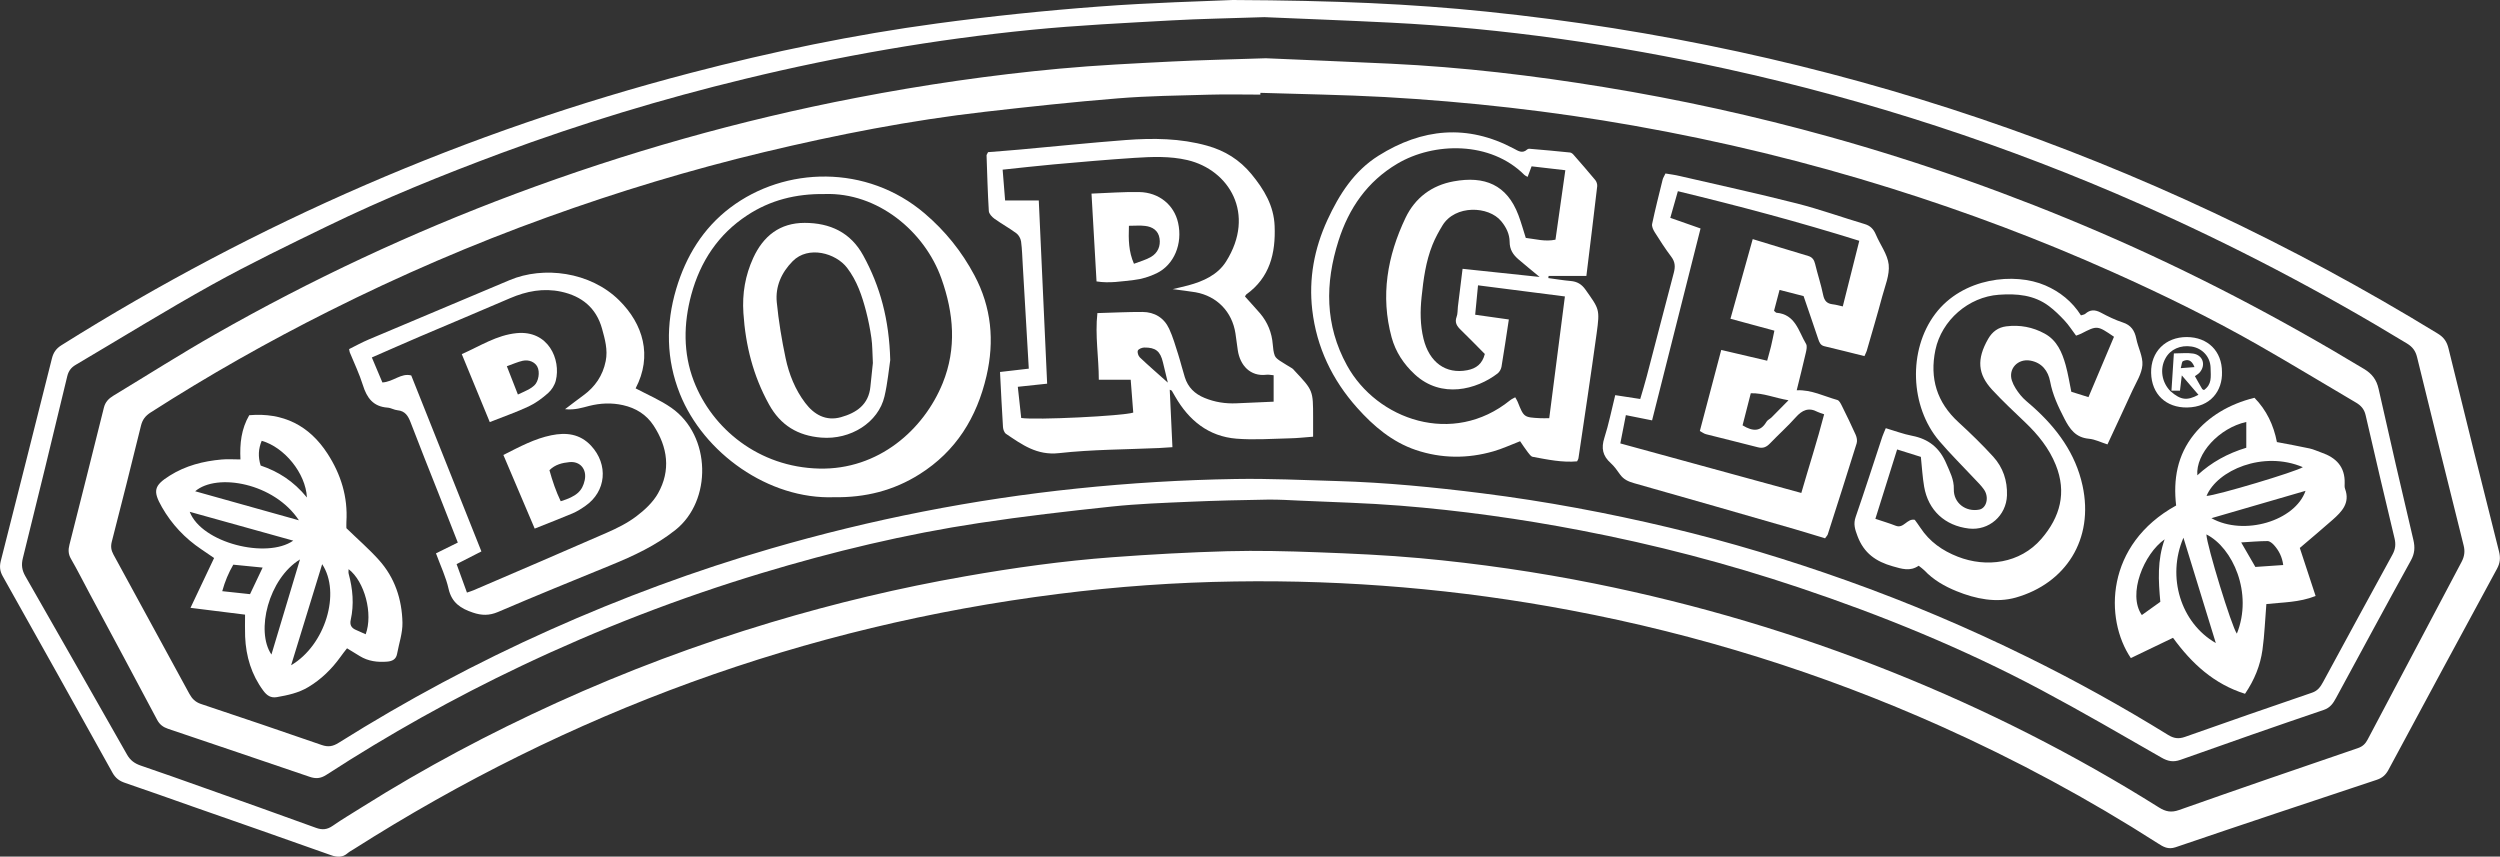 <?xml version="1.0" encoding="utf-8"?>
<!-- Generator: Adobe Illustrator 26.4.1, SVG Export Plug-In . SVG Version: 6.00 Build 0)  -->
<svg version="1.1" id="Ebene_1" xmlns="http://www.w3.org/2000/svg" xmlns:xlink="http://www.w3.org/1999/xlink" x="0px" y="0px"
	 viewBox="0 0 352.77 120.87" style="enable-background:new 0 0 352.77 120.87;" xml:space="preserve">
<rect x="0" y="0" width="352.77" height="120.87" fill="#333333" stroke="none"/>
<style type="text/css">
	.st0{fill:#FFFFFF;}
</style>
<g>
	<path class="st0" d="M173.94,0c14.48,0.07,25.17,0.54,35.82,1.64c48.19,4.97,92.92,20.16,134.24,45.44
		c0.85,0.52,1.28,1.14,1.51,2.11c2.34,9.55,4.71,19.09,7.12,28.62c0.23,0.91,0.16,1.62-0.28,2.44
		c-5.13,9.45-10.23,18.91-15.32,28.38c-0.38,0.71-0.86,1.14-1.63,1.4c-9.48,3.15-18.95,6.3-28.4,9.52
		c-1.06,0.36-1.74-0.05-2.51-0.55c-9.79-6.27-20-11.77-30.61-16.52c-16.79-7.51-34.22-12.96-52.3-16.37
		c-15.64-2.95-31.41-4.3-47.32-4.06c-8.34,0.12-16.64,0.71-24.92,1.76c-35.87,4.52-68.98,16.65-99.46,36.04
		c-0.27,0.17-0.57,0.32-0.81,0.53c-0.73,0.64-1.47,0.61-2.37,0.29c-6.52-2.33-13.07-4.6-19.6-6.89c-3.14-1.1-6.27-2.23-9.43-3.3
		c-0.81-0.27-1.37-0.67-1.8-1.45c-5.14-9.26-10.3-18.5-15.49-27.73c-0.4-0.72-0.46-1.35-0.27-2.13c2.42-9.53,4.83-19.06,7.22-28.6
		c0.21-0.84,0.61-1.4,1.35-1.86C36.32,31.36,65.91,18.52,97.5,10.28c11.45-2.99,23.01-5.39,34.73-6.97
		c7.56-1.02,15.16-1.81,22.76-2.38C162.55,0.35,170.13,0.18,173.94,0z M178.41,2.42c-4.98,0.17-9.06,0.23-13.13,0.46
		c-6.58,0.37-13.18,0.68-19.74,1.33c-13.63,1.35-27.11,3.69-40.42,6.92c-11.65,2.82-23.09,6.29-34.33,10.45
		c-8.35,3.1-16.6,6.45-24.61,10.34c-5.45,2.65-10.92,5.29-16.22,8.23c-6.52,3.62-12.86,7.55-19.29,11.34c-0.63,0.37-1,0.86-1.18,1.6
		C7.43,61.65,5.36,70.2,3.23,78.74c-0.25,0.98-0.13,1.73,0.35,2.57c4.8,8.39,9.58,16.78,14.35,25.18c0.45,0.8,1.08,1.25,1.93,1.54
		c2.95,1,5.88,2.05,8.81,3.09c5.31,1.88,10.62,3.76,15.91,5.69c0.9,0.33,1.59,0.26,2.38-0.29c1.36-0.95,2.81-1.79,4.21-2.68
		c8.78-5.52,17.93-10.38,27.37-14.67c9.83-4.47,19.92-8.25,30.26-11.35c9.01-2.7,18.14-4.88,27.41-6.5
		c6.87-1.21,13.78-2.17,20.74-2.69c5.4-0.4,10.82-0.7,16.23-0.85c4.24-0.11,8.49-0.01,12.73,0.15c4.82,0.18,9.65,0.39,14.46,0.83
		c8.28,0.76,16.51,1.95,24.67,3.59c14.39,2.9,28.41,7.06,42.05,12.52c13.09,5.24,25.62,11.57,37.56,19.07
		c0.94,0.59,1.73,0.75,2.83,0.36c8.4-2.97,16.82-5.86,25.25-8.74c0.69-0.24,1.06-0.63,1.37-1.22c4.41-8.36,8.82-16.71,13.25-25.06
		c0.4-0.76,0.5-1.48,0.29-2.31c-2.21-8.85-4.41-17.7-6.57-26.56c-0.22-0.91-0.65-1.47-1.44-1.95c-12.08-7.34-24.57-13.88-37.5-19.6
		c-18.86-8.34-38.37-14.72-58.51-19.14c-15.64-3.43-31.45-5.73-47.46-6.53C189.96,2.88,183.74,2.65,178.41,2.42z"/>
	<path class="st0" d="M178.62,8.22c5.33,0.23,11.5,0.48,17.66,0.77c10.08,0.48,20.1,1.67,30.05,3.3
		c10.71,1.75,21.29,4.08,31.75,6.99c13.1,3.65,25.88,8.18,38.36,13.56c12.83,5.53,25.18,12,37.14,19.22
		c1.13,0.68,1.77,1.51,2.06,2.82c1.59,7.12,3.24,14.22,4.91,21.32c0.24,1.04,0.19,1.9-0.35,2.88c-3.56,6.44-7.04,12.92-10.55,19.38
		c-0.4,0.74-0.81,1.4-1.76,1.72c-6.75,2.29-13.49,4.65-20.21,7.04c-1.02,0.36-1.77,0.21-2.69-0.32c-5.63-3.23-11.25-6.5-16.98-9.55
		c-10.96-5.83-22.42-10.51-34.18-14.45c-10.08-3.38-20.36-6.06-30.8-8.06c-8.44-1.62-16.94-2.81-25.5-3.49
		c-4.65-0.37-9.32-0.49-13.98-0.7c-1.55-0.07-3.11-0.17-4.66-0.15c-3.65,0.06-7.3,0.14-10.94,0.3c-3.7,0.16-7.4,0.29-11.08,0.68
		c-6.24,0.66-12.48,1.38-18.68,2.32c-10.41,1.57-20.63,4.03-30.71,7.07c-11.63,3.51-22.93,7.88-33.9,13.09
		c-9.52,4.52-18.69,9.65-27.53,15.38c-0.82,0.53-1.5,0.57-2.37,0.27c-6.65-2.27-13.31-4.52-19.97-6.77
		c-0.68-0.23-1.18-0.59-1.54-1.27c-3.14-5.93-6.32-11.84-9.49-17.75c-0.89-1.66-1.73-3.34-2.67-4.97c-0.39-0.67-0.39-1.29-0.21-1.99
		c1.63-6.44,3.26-12.89,4.86-19.34c0.2-0.81,0.69-1.29,1.35-1.69c4.78-2.89,9.49-5.89,14.34-8.65
		c13.59-7.74,27.72-14.35,42.38-19.83c15.66-5.85,31.68-10.39,48.1-13.55c9.49-1.83,19.04-3.22,28.66-4.11
		c5.28-0.49,10.59-0.74,15.89-1.01C169.51,8.47,173.64,8.39,178.62,8.22z M177.85,13.1c0,0.08,0,0.17,0,0.25
		c-2.42,0-4.83-0.06-7.25,0.01c-4.29,0.12-8.59,0.17-12.86,0.52c-6.25,0.5-12.49,1.18-18.72,1.89c-10.52,1.2-20.89,3.23-31.18,5.69
		c-10.39,2.49-20.61,5.58-30.66,9.21c-10.51,3.79-20.75,8.21-30.73,13.22c-8.64,4.33-17.05,9.09-25.19,14.31
		c-0.73,0.47-1.15,1-1.36,1.84c-1.35,5.47-2.71,10.93-4.12,16.38c-0.18,0.69-0.1,1.23,0.23,1.83c3.58,6.55,7.15,13.1,10.71,19.65
		c0.37,0.68,0.83,1.16,1.62,1.43c5.7,1.9,11.39,3.83,17.07,5.8c0.9,0.31,1.56,0.2,2.37-0.31c9.56-6,19.48-11.31,29.79-15.92
		c10.15-4.54,20.55-8.4,31.23-11.5c14.15-4.11,28.55-6.95,43.22-8.47c7.42-0.77,14.86-1.22,22.32-1.34
		c4.77-0.08,9.56,0.15,14.33,0.29c6.87,0.2,13.69,0.87,20.51,1.73c8.9,1.12,17.71,2.77,26.43,4.85c8.47,2.02,16.79,4.54,24.98,7.46
		c8.7,3.1,17.2,6.71,25.49,10.79c6.79,3.34,13.41,7.01,19.85,10.99c0.81,0.5,1.48,0.6,2.39,0.28c5.97-2.12,11.95-4.19,17.94-6.24
		c0.81-0.28,1.18-0.83,1.55-1.51c3.25-5.99,6.5-11.98,9.78-17.96c0.42-0.76,0.5-1.46,0.3-2.3c-1.39-5.79-2.75-11.58-4.08-17.38
		c-0.2-0.88-0.68-1.39-1.41-1.81c-4.63-2.72-9.21-5.51-13.88-8.17c-6.63-3.77-13.48-7.12-20.44-10.23
		c-10.14-4.54-20.53-8.45-31.14-11.78c-11.94-3.75-24.08-6.69-36.4-8.87c-11.63-2.06-23.35-3.37-35.14-4.04
		C189.56,13.37,183.7,13.29,177.85,13.1z"/>
	<path class="st0" d="M223.85,38.94c-1.94,0-3.63,0-5.33,0c-0.01,0.1-0.02,0.2-0.04,0.3c1.05,0.14,2.09,0.32,3.15,0.41
		c0.92,0.08,1.55,0.45,2.1,1.23c1.94,2.75,2.04,2.73,1.57,6.16c-0.81,5.89-1.7,11.76-2.57,17.64c-0.01,0.1-0.08,0.19-0.19,0.42
		c-2.09,0.19-4.18-0.25-6.27-0.64c-0.25-0.05-0.48-0.39-0.67-0.63c-0.39-0.51-0.74-1.04-1.1-1.57c-1.3,0.5-2.51,1.07-3.78,1.43
		c-3.65,1.05-7.33,1.02-10.93-0.19c-3.34-1.13-5.98-3.37-8.28-5.95c-3.52-3.94-5.73-8.55-6.34-13.82
		c-0.51-4.41,0.28-8.64,2.14-12.69c1.67-3.62,3.77-6.91,7.21-9.07c6.15-3.86,12.52-4.49,19.08-1.01c0.63,0.33,1.2,0.76,1.89,0.14
		c0.07-0.07,0.2-0.12,0.3-0.11c1.92,0.16,3.84,0.33,5.76,0.53c0.19,0.02,0.39,0.19,0.52,0.35c1.02,1.17,2.05,2.34,3.04,3.54
		c0.18,0.22,0.3,0.59,0.27,0.87C224.89,30.45,224.38,34.64,223.85,38.94z M212.91,45.08c-0.36,2.38-0.68,4.54-1.04,6.69
		c-0.06,0.33-0.28,0.72-0.55,0.93c-2.97,2.28-7.92,3.59-11.66,0.15c-1.59-1.46-2.73-3.2-3.29-5.24c-1.59-5.86-0.61-11.48,1.96-16.87
		c1.36-2.84,3.71-4.59,6.79-5.15c4.37-0.8,7.52,0.47,9.14,4.76c0.39,1.04,0.69,2.12,1.04,3.22c1.38,0.16,2.72,0.56,4.19,0.25
		c0.46-3.28,0.92-6.48,1.39-9.8c-1.73-0.2-3.26-0.38-4.76-0.55c-0.22,0.59-0.39,1.02-0.56,1.49c-0.19-0.11-0.35-0.17-0.45-0.27
		c-4.78-4.8-12.76-4.66-17.94-1.59c-4.25,2.52-6.84,6.29-8.3,10.88c-1.9,5.99-1.94,11.87,1.2,17.58
		c4.22,7.68,14.94,11.46,23.02,4.92c0.19-0.16,0.44-0.26,0.72-0.42c0.15,0.27,0.26,0.44,0.34,0.63c0.88,2.2,0.88,2.2,3.19,2.32
		c0.36,0.02,0.72,0,1.27,0c0.74-5.74,1.46-11.39,2.21-17.18c-4.12-0.53-8.08-1.04-12.26-1.57c-0.14,1.47-0.27,2.76-0.4,4.15
		C209.77,44.64,211.19,44.84,212.91,45.08z M217.25,39.08c-1.13-0.94-2.07-1.7-2.99-2.49c-0.75-0.65-1.24-1.37-1.24-2.48
		c-0.01-1.06-0.46-2.02-1.19-2.9c-1.77-2.15-6.5-2.34-8.29,0.61c-0.53,0.87-1.02,1.77-1.4,2.71c-0.95,2.36-1.28,4.86-1.54,7.36
		c-0.21,1.98-0.21,3.96,0.27,5.92c0.82,3.33,3.15,5.01,6.17,4.43c1.27-0.24,2.13-0.9,2.48-2.29c-1.13-1.14-2.25-2.29-3.4-3.41
		c-0.54-0.52-0.88-1.03-0.58-1.84c0.17-0.44,0.12-0.95,0.18-1.43c0.21-1.73,0.43-3.47,0.66-5.34
		C210.04,38.33,213.53,38.7,217.25,39.08z"/>
	<path class="st0" d="M263.09,50.25c-1.92-0.48-3.78-0.95-5.64-1.39c-0.57-0.13-0.72-0.54-0.88-1.01c-0.66-1.98-1.35-3.95-2.07-6.07
		c-1.03-0.26-2.15-0.55-3.39-0.87c-0.28,1.07-0.54,2.03-0.78,2.95c0.18,0.14,0.26,0.26,0.34,0.27c2.69,0.23,3.12,2.63,4.18,4.4
		c0.18,0.3,0.06,0.83-0.03,1.23c-0.41,1.77-0.85,3.53-1.29,5.31c2.08-0.09,3.86,0.85,5.73,1.37c0.28,0.08,0.49,0.52,0.65,0.84
		c0.67,1.35,1.33,2.7,1.94,4.07c0.16,0.36,0.25,0.84,0.14,1.2c-1.33,4.3-2.71,8.58-4.08,12.86c-0.05,0.15-0.18,0.26-0.38,0.55
		c-1.37-0.41-2.79-0.86-4.21-1.27c-7.58-2.18-15.15-4.37-22.74-6.51c-0.82-0.23-1.48-0.53-1.98-1.23c-0.4-0.57-0.81-1.15-1.32-1.61
		c-1.13-1.01-1.36-2.1-0.89-3.56c0.62-1.93,1.01-3.93,1.53-6.02c1.19,0.18,2.29,0.35,3.53,0.54c0.31-1.06,0.64-2.12,0.92-3.2
		c1.28-4.87,2.53-9.75,3.82-14.62c0.22-0.84,0.19-1.52-0.36-2.25c-0.84-1.11-1.6-2.29-2.34-3.47c-0.21-0.34-0.44-0.82-0.36-1.17
		c0.44-2.09,0.97-4.16,1.48-6.24c0.06-0.25,0.22-0.48,0.4-0.87c0.65,0.11,1.32,0.19,1.98,0.35c5.54,1.28,11.09,2.49,16.6,3.89
		c3.22,0.82,6.35,1.95,9.54,2.9c0.8,0.24,1.24,0.71,1.56,1.46c0.6,1.43,1.66,2.8,1.82,4.26c0.15,1.46-0.52,3.02-0.92,4.51
		c-0.66,2.48-1.4,4.95-2.11,7.42C263.42,49.57,263.26,49.85,263.09,50.25z M228.64,62.57c8.59,2.35,16.99,4.66,25.54,6.99
		c1.08-3.75,2.26-7.38,3.22-11.1c-0.43-0.16-0.7-0.22-0.93-0.34c-1.27-0.68-2.18-0.24-3.08,0.77c-1.14,1.28-2.43,2.43-3.62,3.67
		c-0.49,0.51-0.97,0.75-1.7,0.56c-2.44-0.64-4.89-1.22-7.34-1.85c-0.29-0.07-0.54-0.28-0.87-0.45c1-3.8,1.98-7.51,3.02-11.44
		c2.26,0.53,4.32,1.01,6.48,1.52c0.18-0.69,0.38-1.35,0.54-2.01c0.17-0.71,0.31-1.43,0.48-2.23c-2.1-0.57-4.05-1.1-6.2-1.68
		c1.06-3.79,2.09-7.47,3.14-11.24c2.73,0.83,5.28,1.62,7.84,2.38c0.59,0.18,0.83,0.56,0.97,1.14c0.35,1.46,0.83,2.89,1.13,4.36
		c0.17,0.83,0.53,1.22,1.34,1.32c0.46,0.05,0.9,0.18,1.43,0.3c0.79-3.15,1.55-6.15,2.33-9.26c-8.5-2.66-16.97-4.91-25.6-7
		c-0.38,1.33-0.71,2.49-1.07,3.76c1.49,0.52,2.83,1,4.27,1.5c-2.3,9.1-4.56,18.06-6.84,27.08c-1.32-0.26-2.46-0.49-3.7-0.74
		C229.13,60.01,228.88,61.3,228.64,62.57z M245.89,60.02c1.51,0.92,2.57,0.87,3.37-0.5c0.15-0.26,0.5-0.4,0.72-0.62
		c0.74-0.74,1.47-1.49,2.39-2.42c-1.95-0.33-3.52-1.03-5.32-0.99C246.65,57.09,246.27,58.57,245.89,60.02z"/>
	<path class="st0" d="M141.11,52.49c1.43-0.17,2.74-0.32,4.06-0.47c-0.29-4.99-0.57-9.79-0.85-14.59c-0.07-1.12-0.09-2.25-0.24-3.36
		c-0.06-0.41-0.33-0.91-0.66-1.15c-0.99-0.73-2.08-1.33-3.09-2.05c-0.36-0.26-0.78-0.71-0.8-1.09c-0.16-2.62-0.23-5.24-0.32-7.86
		c0-0.09,0.09-0.19,0.21-0.45c1.45-0.12,2.99-0.23,4.53-0.37c4.96-0.45,9.92-0.96,14.89-1.34c3.86-0.29,7.72-0.26,11.5,0.8
		c2.51,0.7,4.57,1.98,6.25,4.01c1.78,2.17,3.16,4.44,3.27,7.33c0.15,3.83-0.67,7.26-4,9.65c-0.07,0.05-0.11,0.17-0.18,0.29
		c0.7,0.79,1.43,1.57,2.13,2.38c1.07,1.27,1.66,2.73,1.79,4.4c0.04,0.53,0.1,1.08,0.28,1.56c0.11,0.3,0.45,0.54,0.74,0.74
		c0.56,0.38,1.15,0.7,1.72,1.06c0.13,0.08,0.23,0.22,0.34,0.34c2.61,2.78,2.61,2.78,2.61,6.61c0,0.85,0,1.71,0,2.69
		c-1.17,0.09-2.22,0.21-3.27,0.23c-2.52,0.06-5.05,0.25-7.55,0.05c-3.94-0.32-6.71-2.58-8.64-5.94c-0.16-0.28-0.32-0.56-0.48-0.83
		c-0.02-0.03-0.08-0.04-0.29-0.14c0.13,2.69,0.25,5.3,0.38,8.11c-0.75,0.05-1.31,0.09-1.88,0.12c-4.71,0.21-9.45,0.2-14.13,0.72
		c-3.11,0.35-5.21-1.2-7.47-2.72c-0.25-0.17-0.41-0.62-0.43-0.96C141.37,57.75,141.25,55.23,141.11,52.49z M165.47,40.8
		c0.87-0.21,1.54-0.35,2.2-0.53c2.13-0.57,4.17-1.5,5.34-3.37c4.22-6.71,0.44-12.92-5.45-14.31c-2.48-0.58-5.01-0.47-7.53-0.31
		c-3.8,0.25-7.59,0.58-11.38,0.92c-2.33,0.21-4.66,0.48-7.17,0.74c0.13,1.54,0.24,2.94,0.35,4.35c1.65,0,3.13,0,4.75,0
		c0.39,8.64,0.78,17.19,1.18,25.85c-1.45,0.16-2.71,0.29-4.14,0.44c0.17,1.55,0.33,3,0.48,4.4c2.02,0.32,14.37-0.28,15.81-0.76
		c-0.12-1.54-0.24-3.11-0.36-4.64c-1.57,0-2.94,0-4.5,0c0-3.16-0.55-6.22-0.2-9.4c2.19-0.06,4.28-0.17,6.37-0.16
		c1.69,0.01,3.03,0.82,3.75,2.36c0.54,1.16,0.89,2.4,1.28,3.62c0.34,1.07,0.6,2.17,0.94,3.24c0.45,1.42,1.39,2.34,2.78,2.91
		c1.46,0.6,2.94,0.83,4.5,0.76c1.75-0.08,3.49-0.15,5.25-0.23c0-1.34,0-2.5,0-3.73c-0.39-0.03-0.71-0.11-1.02-0.07
		c-2.29,0.28-3.73-1.35-4.04-3.46c-0.12-0.79-0.21-1.59-0.33-2.38c-0.47-3.05-2.6-5.25-5.63-5.8
		C167.7,41.07,166.69,40.97,165.47,40.8z M164.79,53.99c-0.3-1.22-0.5-2.04-0.69-2.86c-0.37-1.57-1.02-2.11-2.65-2.09
		c-0.31,0.01-0.79,0.2-0.89,0.43c-0.1,0.25,0.06,0.75,0.28,0.96C162.04,51.57,163.28,52.64,164.79,53.99z"/>
	<path class="st0" d="M270.74,79.83c-1.22,0.84-2.38,0.44-3.66,0.08c-2.37-0.67-4.07-1.85-4.97-4.26c-0.36-0.96-0.61-1.7-0.26-2.71
		c1.3-3.76,2.51-7.54,3.76-11.32c0.12-0.35,0.28-0.68,0.49-1.2c1.26,0.37,2.45,0.83,3.7,1.07c2.35,0.45,3.9,1.7,4.84,3.92
		c0.5,1.18,1.1,2.25,1.06,3.62c-0.05,1.94,1.68,3.25,3.59,2.88c1.02-0.2,1.42-1.73,0.68-2.81c-0.39-0.57-0.9-1.06-1.38-1.57
		c-1.65-1.77-3.37-3.46-4.94-5.3c-4.13-4.84-4.43-12.81-0.58-17.93c3.88-5.15,11.22-5.9,15.55-4.02c2.03,0.88,3.77,2.25,5.02,4.22
		c0.23-0.08,0.47-0.1,0.61-0.22c0.71-0.63,1.4-0.59,2.21-0.16c0.99,0.53,2.01,1.03,3.08,1.38c1.18,0.38,1.68,1.16,1.91,2.3
		c0.25,1.26,0.95,2.51,0.86,3.72c-0.09,1.22-0.86,2.4-1.4,3.57c-1.13,2.49-2.3,4.96-3.53,7.62c-0.92-0.29-1.75-0.72-2.62-0.8
		c-1.87-0.17-2.7-1.36-3.47-2.86c-0.86-1.68-1.65-3.33-2-5.22c-0.28-1.48-1.15-2.66-2.81-2.95c-1.73-0.3-3.12,1.14-2.59,2.81
		c0.24,0.74,0.71,1.44,1.21,2.06c0.5,0.62,1.16,1.11,1.76,1.65c3.4,3.04,6.02,6.6,7,11.11c1.66,7.61-2.39,13.81-9.41,15.81
		c-2.75,0.78-5.66,0.2-8.36-0.9c-1.7-0.69-3.28-1.59-4.56-2.95C271.32,80.26,271.05,80.08,270.74,79.83z M294.7,56.04
		c1.25-2.96,2.43-5.75,3.6-8.52c-2.36-1.61-2.36-1.61-4.63-0.44c-0.22,0.12-0.47,0.18-0.72,0.28c-0.57-0.76-1.03-1.49-1.61-2.11
		c-0.69-0.74-1.42-1.46-2.22-2.06c-2.1-1.58-4.54-1.78-7.06-1.6c-4.28,0.3-8.08,3.6-8.96,7.79c-0.83,4.01,0.21,7.4,3.25,10.19
		c1.7,1.56,3.36,3.17,4.91,4.87c1.38,1.52,2.01,3.38,1.94,5.47c-0.1,2.86-2.55,5-5.38,4.67c-3.38-0.4-5.73-2.56-6.31-5.91
		c-0.23-1.36-0.31-2.75-0.46-4.2c-1.09-0.34-2.15-0.67-3.35-1.05c-1.04,3.3-2.04,6.49-3.07,9.79c1.07,0.36,1.99,0.63,2.88,0.98
		c1.13,0.44,1.58-1.07,2.68-0.84c0.25,0.35,0.54,0.73,0.8,1.13c1.29,1.96,3.11,3.23,5.26,4.07c4.03,1.58,8.79,0.98,11.81-2.52
		c2.65-3.08,3.6-6.53,2.02-10.44c-0.94-2.33-2.48-4.24-4.28-5.96c-1.59-1.52-3.2-3.02-4.69-4.63c-2.04-2.21-2.21-4.31-0.56-7.19
		c0.58-1.01,1.42-1.62,2.55-1.76c1.91-0.24,3.74,0.1,5.43,1.03c1.74,0.95,2.45,2.65,2.95,4.43c0.34,1.23,0.54,2.49,0.8,3.77
		C293.04,55.52,293.75,55.74,294.7,56.04z"/>
	<path class="st0" d="M34.58,86.73c-2.62-0.33-5.06-0.63-7.7-0.96c1.12-2.37,2.19-4.62,3.33-7.03c-0.59-0.4-1.19-0.82-1.8-1.23
		c-2.31-1.55-4.18-3.53-5.56-5.95c-1.3-2.28-1.14-3.04,1.11-4.45c2.22-1.4,4.72-2.04,7.31-2.27c0.84-0.08,1.7-0.01,2.66-0.01
		c-0.11-2.26,0.12-4.31,1.24-6.24c4.78-0.41,8.47,1.44,11.05,5.43c1.88,2.9,2.88,6.1,2.66,9.61c-0.02,0.37,0,0.74,0,0.9
		c1.6,1.56,3.19,2.93,4.58,4.48c2.25,2.49,3.26,5.56,3.33,8.85c0.03,1.46-0.49,2.94-0.76,4.41c-0.14,0.77-0.68,1.03-1.39,1.09
		c-1.37,0.11-2.68-0.05-3.87-0.78c-0.55-0.34-1.1-0.67-1.8-1.1c-0.32,0.41-0.64,0.8-0.93,1.22c-1.24,1.72-2.72,3.17-4.55,4.26
		c-1.37,0.82-2.88,1.14-4.42,1.41c-0.87,0.15-1.41-0.24-1.9-0.89c-1.69-2.27-2.46-4.85-2.58-7.64
		C34.55,88.87,34.58,87.91,34.58,86.73z M42.18,73.42c-3.47-5.26-11.57-6.73-14.64-4.1C32.34,70.66,37.07,71.99,42.18,73.42z
		 M41.38,76.29c-4.97-1.38-9.75-2.71-14.61-4.07C28.46,76.62,37.64,78.9,41.38,76.29z M41.08,93.87c4.82-2.84,7.05-10.21,4.38-14.26
		C44,84.35,42.58,88.98,41.08,93.87z M42.33,78.94c-4.43,2.72-6.28,10.11-4.03,13.42C39.65,87.86,40.95,83.52,42.33,78.94z
		 M43.31,70.2c-0.18-3.45-3.2-7.1-6.38-8c-0.47,1.12-0.54,2.25-0.15,3.49C39.23,66.52,41.4,67.86,43.31,70.2z M51.6,89.5
		c1.07-2.9-0.15-7.45-2.41-9.19c0,0.27-0.04,0.47,0.01,0.65c0.58,2.15,0.78,4.32,0.29,6.51c-0.16,0.7,0.09,1.14,0.72,1.41
		C50.65,89.07,51.08,89.27,51.6,89.5z M32.92,79.68c-0.67,1.15-1.17,2.34-1.56,3.74c1.42,0.15,2.67,0.29,3.92,0.42
		c0.61-1.29,1.19-2.51,1.78-3.75C35.61,79.95,34.29,79.82,32.92,79.68z"/>
	<path class="st0" d="M306.63,90c-2.1,1.01-4.03,1.94-5.95,2.86c-3.75-5.55-3.6-16.02,6.39-21.53c-0.42-3.65,0.14-7.1,2.57-10.09
		c1.97-2.42,4.85-4.21,8.48-5.11c1.7,1.73,2.71,3.86,3.17,6.25c1.57,0.3,3.09,0.57,4.61,0.9c0.57,0.12,1.11,0.39,1.67,0.58
		c2.07,0.71,3.35,2.01,3.28,4.33c-0.01,0.27-0.03,0.56,0.06,0.8c0.73,1.99-0.46,3.21-1.76,4.36c-1.52,1.34-3.08,2.65-4.63,3.97
		c0.73,2.22,1.46,4.44,2.23,6.78c-2.35,0.93-4.66,0.88-6.95,1.14c-0.18,2.15-0.25,4.33-0.55,6.47c-0.31,2.19-1.12,4.22-2.46,6.19
		C312.41,96.52,309.28,93.64,306.63,90z M308.1,75.88c-2.38,5.53-0.38,12.02,4.57,14.86C311.14,85.75,309.66,80.96,308.1,75.88z
		 M311.34,75.41c0.03,1.48,3.59,13.11,4.3,14C317.94,83.7,315.06,77.28,311.34,75.41z M311.36,69.98
		c1.41-0.06,12.67-3.43,13.59-4.06C319.35,63.54,312.86,66.36,311.36,69.98z M312.05,73.12c4.6,2.56,11.81,0.38,13.28-3.86
		C320.95,70.52,316.67,71.77,312.05,73.12z M305.45,76.1c-2.91,2.03-5.28,7.73-3.22,10.69c0.86-0.61,1.71-1.23,2.61-1.87
		C304.57,81.96,304.39,79.05,305.45,76.1z M316.97,59.54c-3.85,0.87-7.14,4.46-6.91,7.53c2-1.85,4.28-3.09,6.91-3.89
		C316.97,61.96,316.97,60.81,316.97,59.54z M322.18,79.73c-0.15-1.15-0.61-2.04-1.29-2.8c-0.23-0.26-0.6-0.57-0.91-0.58
		c-1.19,0-2.38,0.11-3.73,0.19c0.74,1.28,1.37,2.36,2,3.46C319.59,79.91,320.85,79.82,322.18,79.73z"/>
	<path class="st0" d="M61.52,78.08c1.12-0.55,2.07-1.02,3.08-1.52c-0.93-2.37-1.82-4.65-2.72-6.93c-1.32-3.34-2.66-6.67-3.94-10.03
		c-0.35-0.91-0.77-1.61-1.85-1.71c-0.47-0.04-0.92-0.34-1.4-0.37c-2.01-0.14-2.92-1.36-3.48-3.16c-0.49-1.58-1.22-3.09-1.85-4.63
		c-0.04-0.09-0.04-0.2-0.1-0.47c0.9-0.45,1.83-0.96,2.8-1.37c6.62-2.8,13.25-5.58,19.87-8.37c4.75-2,11.34-1.19,15.43,2.85
		c3.39,3.34,4.74,7.84,2.33,12.43c1.69,0.9,3.48,1.65,5.04,2.74c5.66,3.95,5.75,13.13,0.58,17.24c-2.78,2.21-5.91,3.66-9.14,4.98
		c-5.31,2.17-10.62,4.33-15.89,6.59c-1.24,0.53-2.32,0.51-3.55,0.09c-1.71-0.57-2.98-1.38-3.43-3.34
		C62.93,81.44,62.18,79.88,61.52,78.08z M53.96,53.97c1.59-0.11,2.63-1.37,4.07-0.99c3.31,8.3,6.6,16.54,9.9,24.83
		c-1.25,0.64-2.33,1.2-3.5,1.79c0.52,1.42,0.98,2.7,1.46,4.02c0.43-0.15,0.69-0.23,0.93-0.33c6.26-2.69,12.53-5.37,18.76-8.1
		c1.47-0.64,2.94-1.37,4.21-2.33c1.18-0.89,2.35-1.98,3.06-3.24c1.83-3.25,1.37-6.53-0.63-9.58c-1.01-1.54-2.49-2.46-4.31-2.87
		c-1.61-0.36-3.19-0.29-4.78,0.11c-0.99,0.25-1.99,0.6-3.4,0.46c1.04-0.79,1.79-1.37,2.56-1.93c1.68-1.22,2.77-2.81,3.18-4.86
		c0.32-1.59-0.11-3.09-0.52-4.58c-0.82-2.93-2.85-4.58-5.76-5.21c-2.51-0.54-4.89-0.08-7.22,0.92c-4.23,1.83-8.49,3.6-12.73,5.41
		c-2.25,0.96-4.49,1.96-6.77,2.95C52.99,51.68,53.47,52.81,53.96,53.97z"/>
	<path class="st0" d="M117.71,70.16c-9.28,0.34-18.44-6.26-21.77-14.58c-1.94-4.86-2-9.83-0.52-14.82
		c1.37-4.59,3.78-8.55,7.63-11.46c7.7-5.82,19.26-6.15,27.43,0.82c2.9,2.47,5.24,5.38,7.02,8.73c2.4,4.5,2.85,9.26,1.7,14.21
		c-1.36,5.85-4.3,10.62-9.45,13.86C126.11,69.22,122.1,70.23,117.71,70.16z M116.36,27.38c-4.08-0.05-7.68,0.87-10.92,3
		c-4.09,2.68-6.62,6.52-7.89,11.19c-1.1,4.09-1.17,8.24,0.35,12.2c2.58,6.71,9.15,12.15,17.69,12.35
		c8.37,0.2,14.77-5.49,17.43-12.05c1.99-4.9,1.57-9.86-0.18-14.77C130.48,32.65,123.83,27.12,116.36,27.38z"/>
	<path class="st0" d="M313.54,52.5c0.08,2.61-1.58,4.95-4.92,5c-2.96,0.04-5.01-1.86-5.08-4.88c-0.06-2.99,2.03-5.06,5.03-5.06
		C311.54,47.57,313.54,49.55,313.54,52.5z M306.3,55.23c1.45,1.24,2.31,1.33,3.92,0.48c-0.72-0.84-1.45-1.7-2.35-2.74
		c-0.11,0.9-0.18,1.51-0.26,2.16c-0.46,0-0.83,0-1.2,0c0.11-1.73,0.22-3.47,0.34-5.26c1.02,0,1.89-0.11,2.72,0.02
		c1.38,0.22,1.83,1.6,0.93,2.66c-0.18,0.21-0.45,0.36-0.68,0.53c0.39,0.69,0.69,1.25,1.02,1.8c0.05,0.08,0.17,0.1,0.26,0.16
		c1.12-0.82,0.97-1.77,0.93-3.18c-0.05-1.53-1.17-2.72-2.67-2.96c-1.58-0.25-3.01,0.39-3.7,1.67
		C304.73,52.07,305.04,53.98,306.3,55.23z M309.66,51.8c-0.42-1.09-1.02-1.11-1.62-0.84c-0.18,0.08-0.18,0.54-0.32,0.99
		C308.46,51.89,308.95,51.85,309.66,51.8z"/>
	<path class="st0" d="M154.02,27.32c2.36-0.09,4.55-0.26,6.73-0.22c2.8,0.05,4.93,1.82,5.49,4.34c0.66,2.94-0.55,5.92-3.03,7.12
		c-0.99,0.48-2.11,0.83-3.21,0.95c-1.73,0.19-3.48,0.49-5.27,0.2C154.49,35.59,154.26,31.6,154.02,27.32z M159.3,31.86
		c-0.07,2-0.04,3.63,0.71,5.36c0.86-0.33,1.7-0.55,2.41-0.97c0.95-0.56,1.37-1.52,1.2-2.61c-0.17-1.11-0.99-1.64-2.03-1.76
		C160.88,31.79,160.15,31.86,159.3,31.86z"/>
	<path class="st0" d="M71.03,64.2c2.35-1.19,4.44-2.31,6.77-2.78c2.07-0.42,4.02-0.23,5.61,1.48c2.46,2.65,2.14,6.44-0.81,8.49
		c-0.57,0.4-1.17,0.78-1.8,1.05c-1.72,0.73-3.46,1.39-5.35,2.15C73.96,71.11,72.52,67.73,71.03,64.2z M77.53,66.35
		c0.42,1.51,0.92,2.99,1.59,4.38c2.23-0.68,3.06-1.44,3.39-2.98c0.32-1.53-0.64-2.7-2.17-2.54C79.34,65.31,78.34,65.54,77.53,66.35z
		"/>
	<path class="st0" d="M65.16,49.97c2.65-1.17,4.92-2.68,7.74-2.96c4.49-0.44,6.27,3.73,5.53,6.69c-0.16,0.64-0.58,1.31-1.07,1.75
		c-0.83,0.74-1.76,1.43-2.76,1.9c-1.73,0.81-3.55,1.44-5.49,2.21C67.81,56.4,66.53,53.31,65.16,49.97z M73.08,55.67
		c0.66-0.31,1.1-0.49,1.52-0.72c0.28-0.15,0.55-0.34,0.78-0.55c0.62-0.56,0.84-1.9,0.44-2.66c-0.34-0.64-1.17-1.03-2.07-0.83
		c-0.71,0.16-1.39,0.47-2.23,0.77C72.06,53.04,72.53,54.26,73.08,55.67z"/>
	<path class="st0" d="M125.62,50.81c-0.19,1.22-0.36,3.2-0.81,5.12c-0.86,3.69-4.79,6.16-8.93,5.82c-3.3-0.27-5.74-1.73-7.37-4.69
		c-2.23-4.03-3.31-8.31-3.61-12.89c-0.18-2.76,0.26-5.31,1.39-7.78c1.43-3.11,3.77-4.94,7.25-4.94c3.57,0,6.49,1.34,8.27,4.6
		C124.2,40.41,125.47,45.07,125.62,50.81z M123.17,51.22c-0.08-1.5-0.06-2.53-0.21-3.53c-0.18-1.27-0.43-2.53-0.75-3.77
		c-0.57-2.18-1.28-4.3-2.68-6.13c-1.59-2.08-5.47-3.17-7.68-0.93c-1.59,1.61-2.46,3.58-2.24,5.8c0.26,2.65,0.7,5.3,1.25,7.9
		c0.48,2.26,1.35,4.43,2.76,6.29c1.24,1.65,2.92,2.61,5.04,2.02c2.18-0.61,3.92-1.77,4.16-4.31
		C122.94,53.29,123.09,52.02,123.17,51.22z"/>
</g>
</svg>
